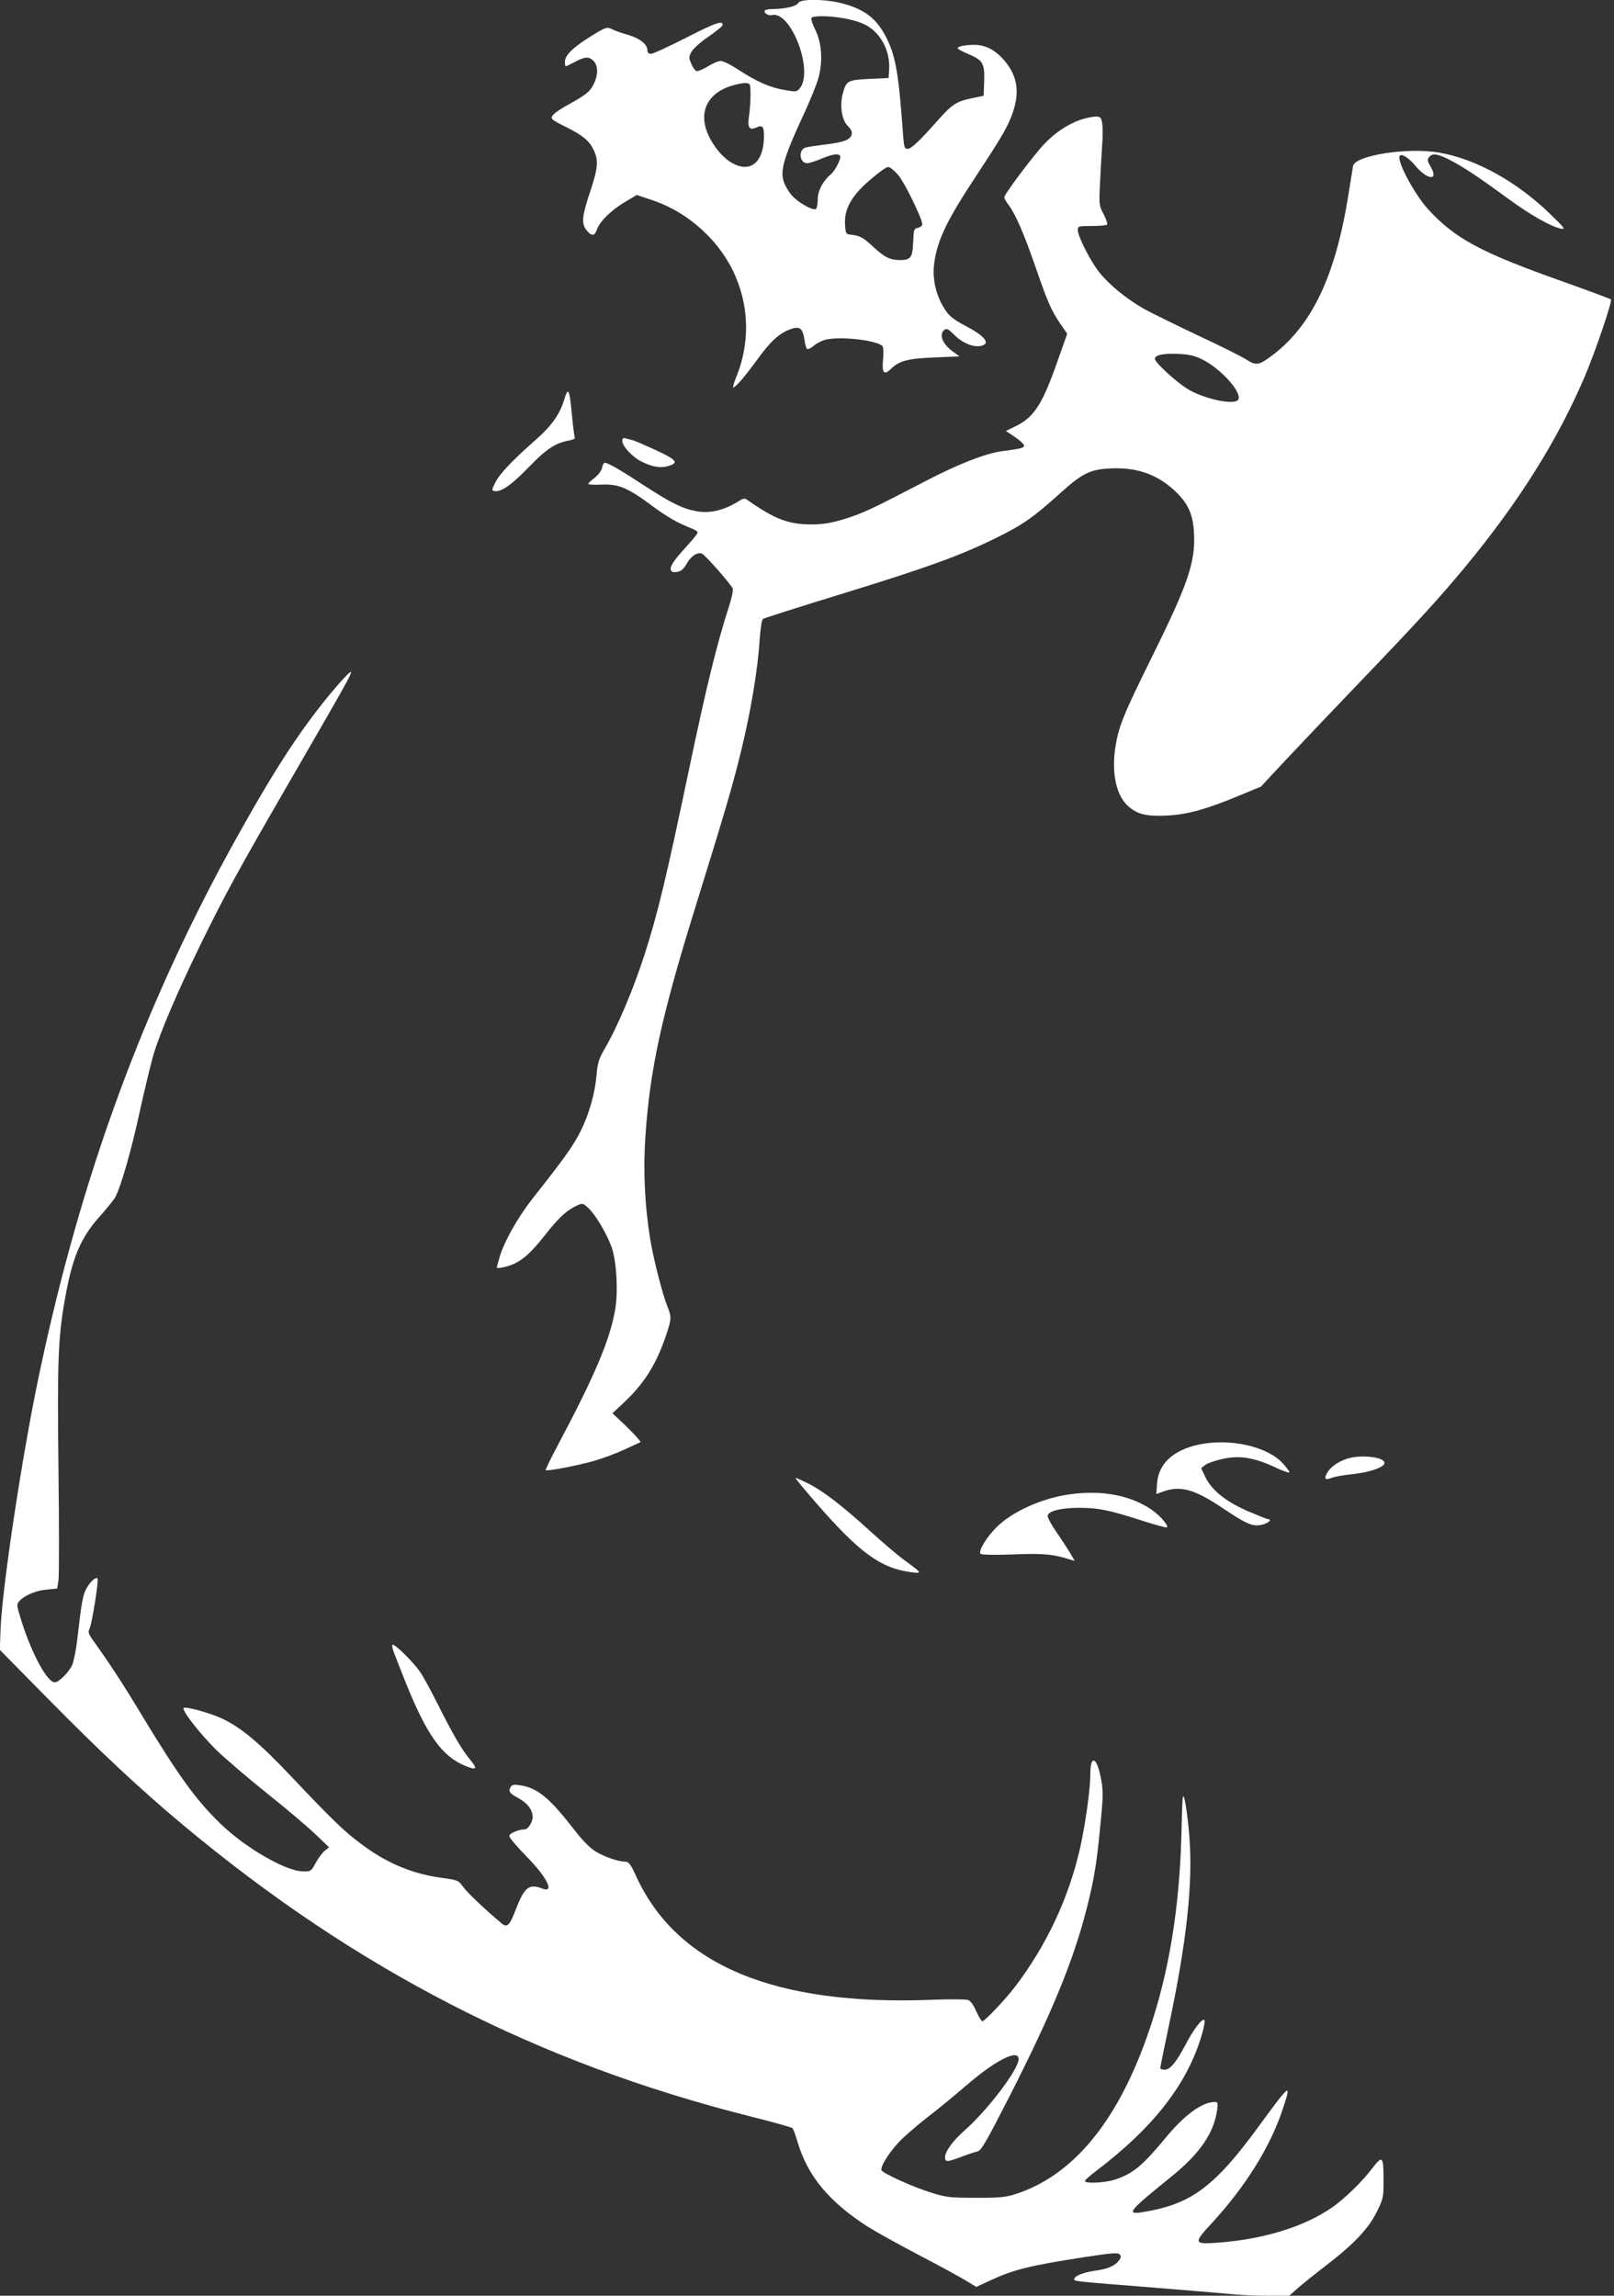 <?xml version="1.0" standalone="no"?>
<!DOCTYPE svg PUBLIC "-//W3C//DTD SVG 20010904//EN"
 "http://www.w3.org/TR/2001/REC-SVG-20010904/DTD/svg10.dtd">
<svg version="1.0" xmlns="http://www.w3.org/2000/svg"
 width="900pt" height="1280pt" viewBox="0 0 900 1280"
 preserveAspectRatio="xMidYMid meet">
<rect x="0" y="0" width="900" height="1280" fill="#333333" stroke="none"/>
<g transform="translate(0,1280) scale(0.1,-0.1)"
fill="#ffffff" stroke="none">
<path d="M4452 12784 c-10 -18 -69 -33 -133 -34 -25 0 -49 -3 -52 -7 -13 -12
15 -33 37 -27 106 26 235 -311 156 -408 -16 -20 -21 -21 -84 -10 -80 13 -155
46 -257 112 -41 28 -86 50 -100 50 -14 0 -47 -14 -73 -31 -27 -16 -55 -28 -63
-25 -8 3 -21 22 -29 42 -14 33 -13 38 3 67 11 18 52 55 93 82 40 28 75 56 78
62 10 33 -38 17 -201 -67 -97 -49 -185 -90 -196 -90 -14 0 -21 6 -21 20 0 33
-42 66 -106 85 -32 9 -73 23 -91 32 -30 14 -33 13 -121 -41 -99 -62 -142 -104
-142 -142 0 -13 2 -24 4 -24 3 0 26 11 52 25 57 30 78 31 104 5 26 -26 26 -79
0 -130 -21 -42 -42 -58 -140 -113 -36 -19 -73 -44 -83 -55 -21 -23 -18 -27 73
-72 90 -45 126 -75 149 -124 30 -60 26 -102 -19 -237 -45 -135 -49 -175 -19
-213 27 -34 45 -33 57 3 16 46 79 108 154 153 l69 41 80 -27 c209 -68 390
-234 473 -433 74 -177 75 -373 3 -551 -14 -34 -22 -62 -18 -62 13 0 66 62 135
157 73 101 123 146 185 168 51 18 67 5 77 -60 3 -25 10 -48 15 -51 5 -3 23 6
39 20 17 14 47 29 68 33 90 19 292 -6 314 -39 4 -7 6 -41 2 -74 -7 -74 5 -88
44 -51 47 46 94 58 243 64 l139 6 -38 28 c-57 41 -77 94 -47 119 14 11 22 7
58 -29 54 -53 128 -76 166 -52 26 16 -12 55 -96 99 -90 47 -111 67 -148 139
-33 68 -46 146 -35 220 18 128 72 238 237 488 145 220 175 273 202 352 39 117
22 207 -55 293 -49 54 -101 80 -161 80 -53 0 -93 -9 -93 -19 0 -4 24 -17 54
-30 87 -36 97 -53 94 -152 l-3 -83 -62 -13 c-89 -18 -112 -33 -190 -120 -106
-120 -152 -163 -172 -163 -17 0 -20 10 -25 73 -24 341 -41 441 -91 542 -53
108 -119 161 -244 195 -91 25 -236 28 -249 4z m247 -85 c36 -5 87 -19 113 -31
92 -39 153 -146 146 -255 l-3 -48 -108 -5 c-120 -6 -128 -10 -147 -80 -19 -69
-6 -153 30 -185 11 -10 20 -26 20 -35 0 -36 -36 -52 -142 -65 -57 -7 -111 -15
-120 -19 -38 -17 -28 -86 13 -86 11 0 46 11 79 25 63 26 95 31 105 15 7 -12
-28 -82 -51 -101 -45 -37 -74 -92 -74 -140 0 -26 -5 -51 -10 -54 -17 -11 -97
34 -134 75 -19 21 -40 58 -47 81 -18 60 4 135 100 344 44 93 87 199 96 235 24
93 17 189 -18 262 -16 32 -26 62 -22 68 8 13 92 13 174 -1z m-514 -429 c0 -36
-4 -87 -8 -115 -10 -64 1 -84 38 -67 37 17 45 8 45 -46 0 -154 -83 -214 -192
-142 -57 38 -116 122 -134 191 -28 106 25 192 140 229 34 11 72 18 86 17 24
-2 25 -5 25 -67z m823 -445 c34 -39 130 -234 135 -274 1 -8 -9 -17 -23 -21
-24 -5 -25 -10 -28 -80 -3 -86 -14 -100 -73 -100 -56 0 -86 15 -151 75 -57 53
-73 61 -128 67 -23 3 -25 8 -28 57 -5 86 37 161 141 249 45 39 89 71 99 71 9
1 34 -19 56 -44z"/>
<path d="M6024 12132 c-70 -25 -143 -73 -201 -135 -60 -63 -223 -280 -223
-297 0 -6 11 -26 25 -44 37 -49 87 -164 148 -341 70 -203 89 -245 138 -318
l40 -58 -52 -147 c-85 -244 -132 -318 -235 -368 l-55 -27 51 -34 c27 -18 50
-40 50 -47 0 -14 -13 -17 -125 -32 -89 -12 -246 -73 -425 -167 -304 -158 -343
-176 -445 -209 -78 -24 -119 -31 -185 -32 -132 -1 -211 29 -366 139 -10 7 -21
5 -36 -4 -87 -56 -168 -76 -246 -61 -77 14 -141 46 -292 144 -130 86 -201 126
-218 126 -5 0 -12 -13 -15 -28 -3 -17 -21 -40 -41 -56 -20 -15 -36 -30 -36
-34 0 -4 33 -6 74 -4 95 4 146 -17 279 -116 88 -65 145 -98 230 -131 15 -6 27
-15 27 -20 0 -6 -24 -36 -53 -68 -74 -81 -97 -113 -97 -134 0 -12 7 -19 19
-19 34 0 50 11 72 50 23 41 62 65 85 52 22 -12 163 -174 170 -194 3 -10 -6
-53 -20 -96 -68 -210 -126 -445 -226 -922 -126 -601 -172 -792 -246 -1023 -62
-192 -150 -401 -223 -526 -32 -55 -39 -79 -44 -141 -9 -105 -41 -220 -90 -318
-40 -80 -91 -152 -270 -378 -82 -106 -155 -235 -181 -323 -9 -30 -16 -56 -16
-58 0 -7 37 -1 73 11 66 24 114 65 198 172 78 99 121 138 182 165 25 11 30 10
58 -17 41 -38 103 -144 130 -219 27 -78 37 -249 19 -348 -29 -169 -114 -368
-320 -756 -39 -73 -69 -135 -67 -138 8 -7 182 26 274 53 48 14 126 43 172 65
l84 39 -23 28 c-13 15 -49 51 -79 80 l-56 52 62 58 c115 107 183 216 237 376
31 94 32 101 6 166 -28 72 -77 264 -95 375 -30 189 -39 384 -26 569 25 373 90
671 278 1276 167 539 205 667 253 862 54 217 96 465 106 630 4 60 12 112 18
117 6 4 205 68 441 140 480 148 655 211 860 312 149 73 207 114 359 251 121
109 164 130 274 136 146 8 259 -30 358 -120 77 -71 106 -131 112 -238 9 -163
-32 -284 -237 -698 -157 -317 -184 -384 -202 -501 -21 -145 6 -266 71 -325 52
-47 104 -59 220 -53 112 6 215 34 395 109 l126 52 137 147 c75 80 270 285 433
455 319 333 421 445 570 624 296 358 512 701 664 1056 61 143 157 426 148 435
-5 3 -124 48 -265 98 -463 164 -604 240 -756 406 -76 84 -174 268 -157 296 10
15 52 -12 90 -58 65 -77 128 -82 84 -5 -20 34 -21 42 -10 56 19 23 44 20 114
-15 73 -37 156 -92 327 -217 126 -92 239 -156 295 -167 26 -6 19 5 -62 83
-186 180 -412 305 -617 341 -172 31 -469 -15 -481 -74 -2 -11 -13 -81 -25
-155 -74 -469 -210 -748 -444 -915 -59 -42 -74 -43 -129 -8 -23 15 -145 76
-272 135 -126 60 -263 127 -303 150 -93 54 -190 133 -243 201 -48 60 -119 200
-119 234 0 22 3 23 79 23 44 0 82 4 85 8 3 5 -6 31 -20 58 -25 47 -26 54 -20
174 3 69 9 164 12 212 4 48 3 103 0 122 -6 33 -10 36 -39 36 -18 -1 -55 -9
-83 -18z m680 -1336 c101 -50 219 -179 202 -222 -13 -34 -166 -6 -270 49 -60
32 -196 154 -196 176 0 21 44 31 126 28 64 -3 93 -9 138 -31z"/>
<path d="M3146 10572 c-24 -82 -71 -148 -163 -228 -128 -113 -197 -186 -221
-234 -21 -44 -22 -45 -3 -48 36 -6 96 36 191 135 97 100 147 133 223 147 21 4
35 11 33 15 -3 4 -10 58 -16 119 -14 154 -21 169 -44 94z"/>
<path d="M3470 10341 c0 -28 55 -88 104 -113 59 -30 105 -39 147 -28 66 18 56
34 -59 88 -59 27 -118 53 -132 57 -14 4 -33 9 -42 11 -13 4 -18 0 -18 -15z"/>
<path d="M1869 8964 c-178 -210 -323 -428 -544 -825 -518 -927 -876 -1899
-1109 -3014 -93 -441 -205 -1184 -213 -1412 l-4 -112 268 -272 c286 -291 516
-506 752 -703 967 -808 1977 -1327 3164 -1626 125 -31 232 -61 236 -66 5 -5
18 -41 29 -79 56 -188 175 -331 389 -469 39 -25 163 -94 275 -153 112 -58 232
-124 268 -145 l64 -39 76 35 c131 62 227 85 533 132 137 21 180 25 190 15 8
-8 9 -16 1 -28 -22 -34 -61 -53 -134 -63 -71 -10 -120 -30 -120 -49 0 -11 16
-12 445 -46 176 -14 364 -30 418 -35 54 -6 151 -10 217 -10 l119 0 48 42 c27
24 98 81 158 127 155 119 236 205 282 298 36 73 38 82 38 172 0 141 -5 147
-64 70 -54 -72 -157 -172 -226 -219 -156 -107 -384 -177 -643 -195 -125 -9
-127 0 -27 107 190 206 330 430 399 642 49 148 43 144 -142 -109 -230 -314
-360 -415 -596 -461 -149 -29 -143 -20 112 187 162 130 241 245 259 375 5 39
4 44 -14 44 -70 0 -171 -74 -277 -204 -127 -153 -178 -195 -280 -229 -53 -18
-166 -23 -166 -8 0 6 28 31 63 57 321 244 508 485 588 757 13 42 19 80 15 84
-12 12 -61 -52 -106 -139 -52 -98 -85 -138 -116 -138 -13 0 -24 4 -24 10 0 5
20 103 44 217 105 491 140 822 117 1088 -6 72 -17 155 -24 185 -12 51 -14 39
-19 -185 -11 -411 -68 -765 -177 -1087 -172 -511 -426 -821 -756 -924 -48 -15
-91 -19 -215 -18 -140 0 -163 2 -245 28 -97 29 -268 106 -279 125 -10 16 39
97 97 158 26 28 96 89 155 135 59 45 161 129 227 186 161 138 285 199 285 141
0 -57 -173 -285 -304 -400 -62 -55 -106 -115 -106 -146 0 -29 9 -29 90 1 36
14 76 27 90 30 21 4 47 49 177 303 240 472 359 762 433 1053 40 156 56 253 76
464 15 149 16 190 5 250 -22 128 -61 150 -61 34 0 -82 -27 -275 -56 -407 -63
-280 -186 -544 -362 -776 -54 -71 -171 -195 -184 -195 -5 0 -20 25 -34 55 -15
35 -32 59 -46 64 -13 4 -102 5 -198 1 -879 -35 -1422 191 -1651 685 -32 71
-43 85 -62 85 -40 0 -120 28 -169 59 -29 18 -75 65 -115 118 -139 179 -205
234 -303 249 -31 5 -44 3 -51 -7 -16 -26 -9 -38 42 -65 52 -29 79 -65 79 -106
0 -27 -26 -68 -43 -68 -35 0 -87 -22 -87 -37 0 -9 43 -60 95 -113 117 -119
160 -207 89 -180 -74 29 -100 8 -148 -117 -34 -89 -48 -103 -79 -77 -94 79
-192 172 -214 203 -26 37 -30 38 -114 50 -168 22 -312 82 -454 189 -95 70
-163 136 -390 376 -177 187 -280 274 -387 324 -66 31 -204 69 -214 59 -12 -12
90 -143 180 -232 50 -49 181 -161 290 -248 109 -87 230 -190 269 -228 l72 -69
-23 -18 c-13 -10 -36 -41 -51 -68 -26 -48 -27 -49 -73 -48 -95 1 -321 132
-460 267 -135 131 -231 264 -433 597 -107 178 -183 294 -274 421 -28 39 -31
50 -22 67 13 24 53 273 45 281 -10 10 -39 -16 -61 -54 -21 -37 -28 -75 -53
-293 -6 -51 -18 -111 -26 -132 -17 -41 -75 -100 -99 -100 -40 0 -122 148 -180
325 -33 104 -34 109 -17 128 29 32 92 59 153 64 l58 6 7 46 c4 25 4 303 0 616
-7 601 -2 736 35 945 41 236 87 346 193 465 41 46 82 97 90 112 32 63 89 261
136 478 28 127 62 268 76 315 39 129 133 349 263 615 135 276 206 406 486 890
319 551 356 617 352 628 -2 6 -41 -34 -88 -89z"/>
<path d="M6682 4745 c-141 -31 -222 -107 -230 -215 l-4 -60 42 15 c91 32 170
11 313 -84 155 -104 184 -116 242 -100 32 9 49 29 25 29 -5 0 -57 21 -116 46
-122 54 -199 117 -234 191 l-22 47 21 17 c12 10 55 25 96 34 96 22 176 9 293
-45 45 -21 82 -35 82 -29 0 5 -16 27 -36 49 -87 96 -297 143 -472 105z"/>
<path d="M7506 4665 c-50 -18 -87 -45 -106 -78 -18 -33 -11 -41 26 -27 16 7
70 16 119 21 97 11 175 39 175 62 0 35 -139 49 -214 22z"/>
<path d="M4550 4421 c243 -279 361 -365 531 -387 63 -8 62 -6 -35 65 -38 27
-127 103 -198 168 -157 142 -261 222 -344 263 -34 16 -64 30 -68 30 -4 0 48
-63 114 -139z"/>
<path d="M5971 4469 c-156 -20 -326 -96 -415 -185 -55 -55 -100 -129 -89 -147
4 -6 71 -8 182 -4 171 7 222 2 320 -29 l24 -7 -24 41 c-13 22 -48 76 -77 118
-29 42 -52 84 -50 93 5 27 76 44 178 44 106 0 172 -14 356 -74 69 -22 128 -38
131 -35 11 11 -46 74 -95 105 -117 75 -268 103 -441 80z"/>
<path d="M2194 3593 c8 -21 37 -96 65 -166 119 -298 204 -418 333 -472 66 -27
73 -19 30 33 -47 56 -97 143 -181 310 -34 68 -77 148 -97 178 -35 52 -137 154
-154 154 -5 0 -3 -17 4 -37z"/>
</g>
</svg>
